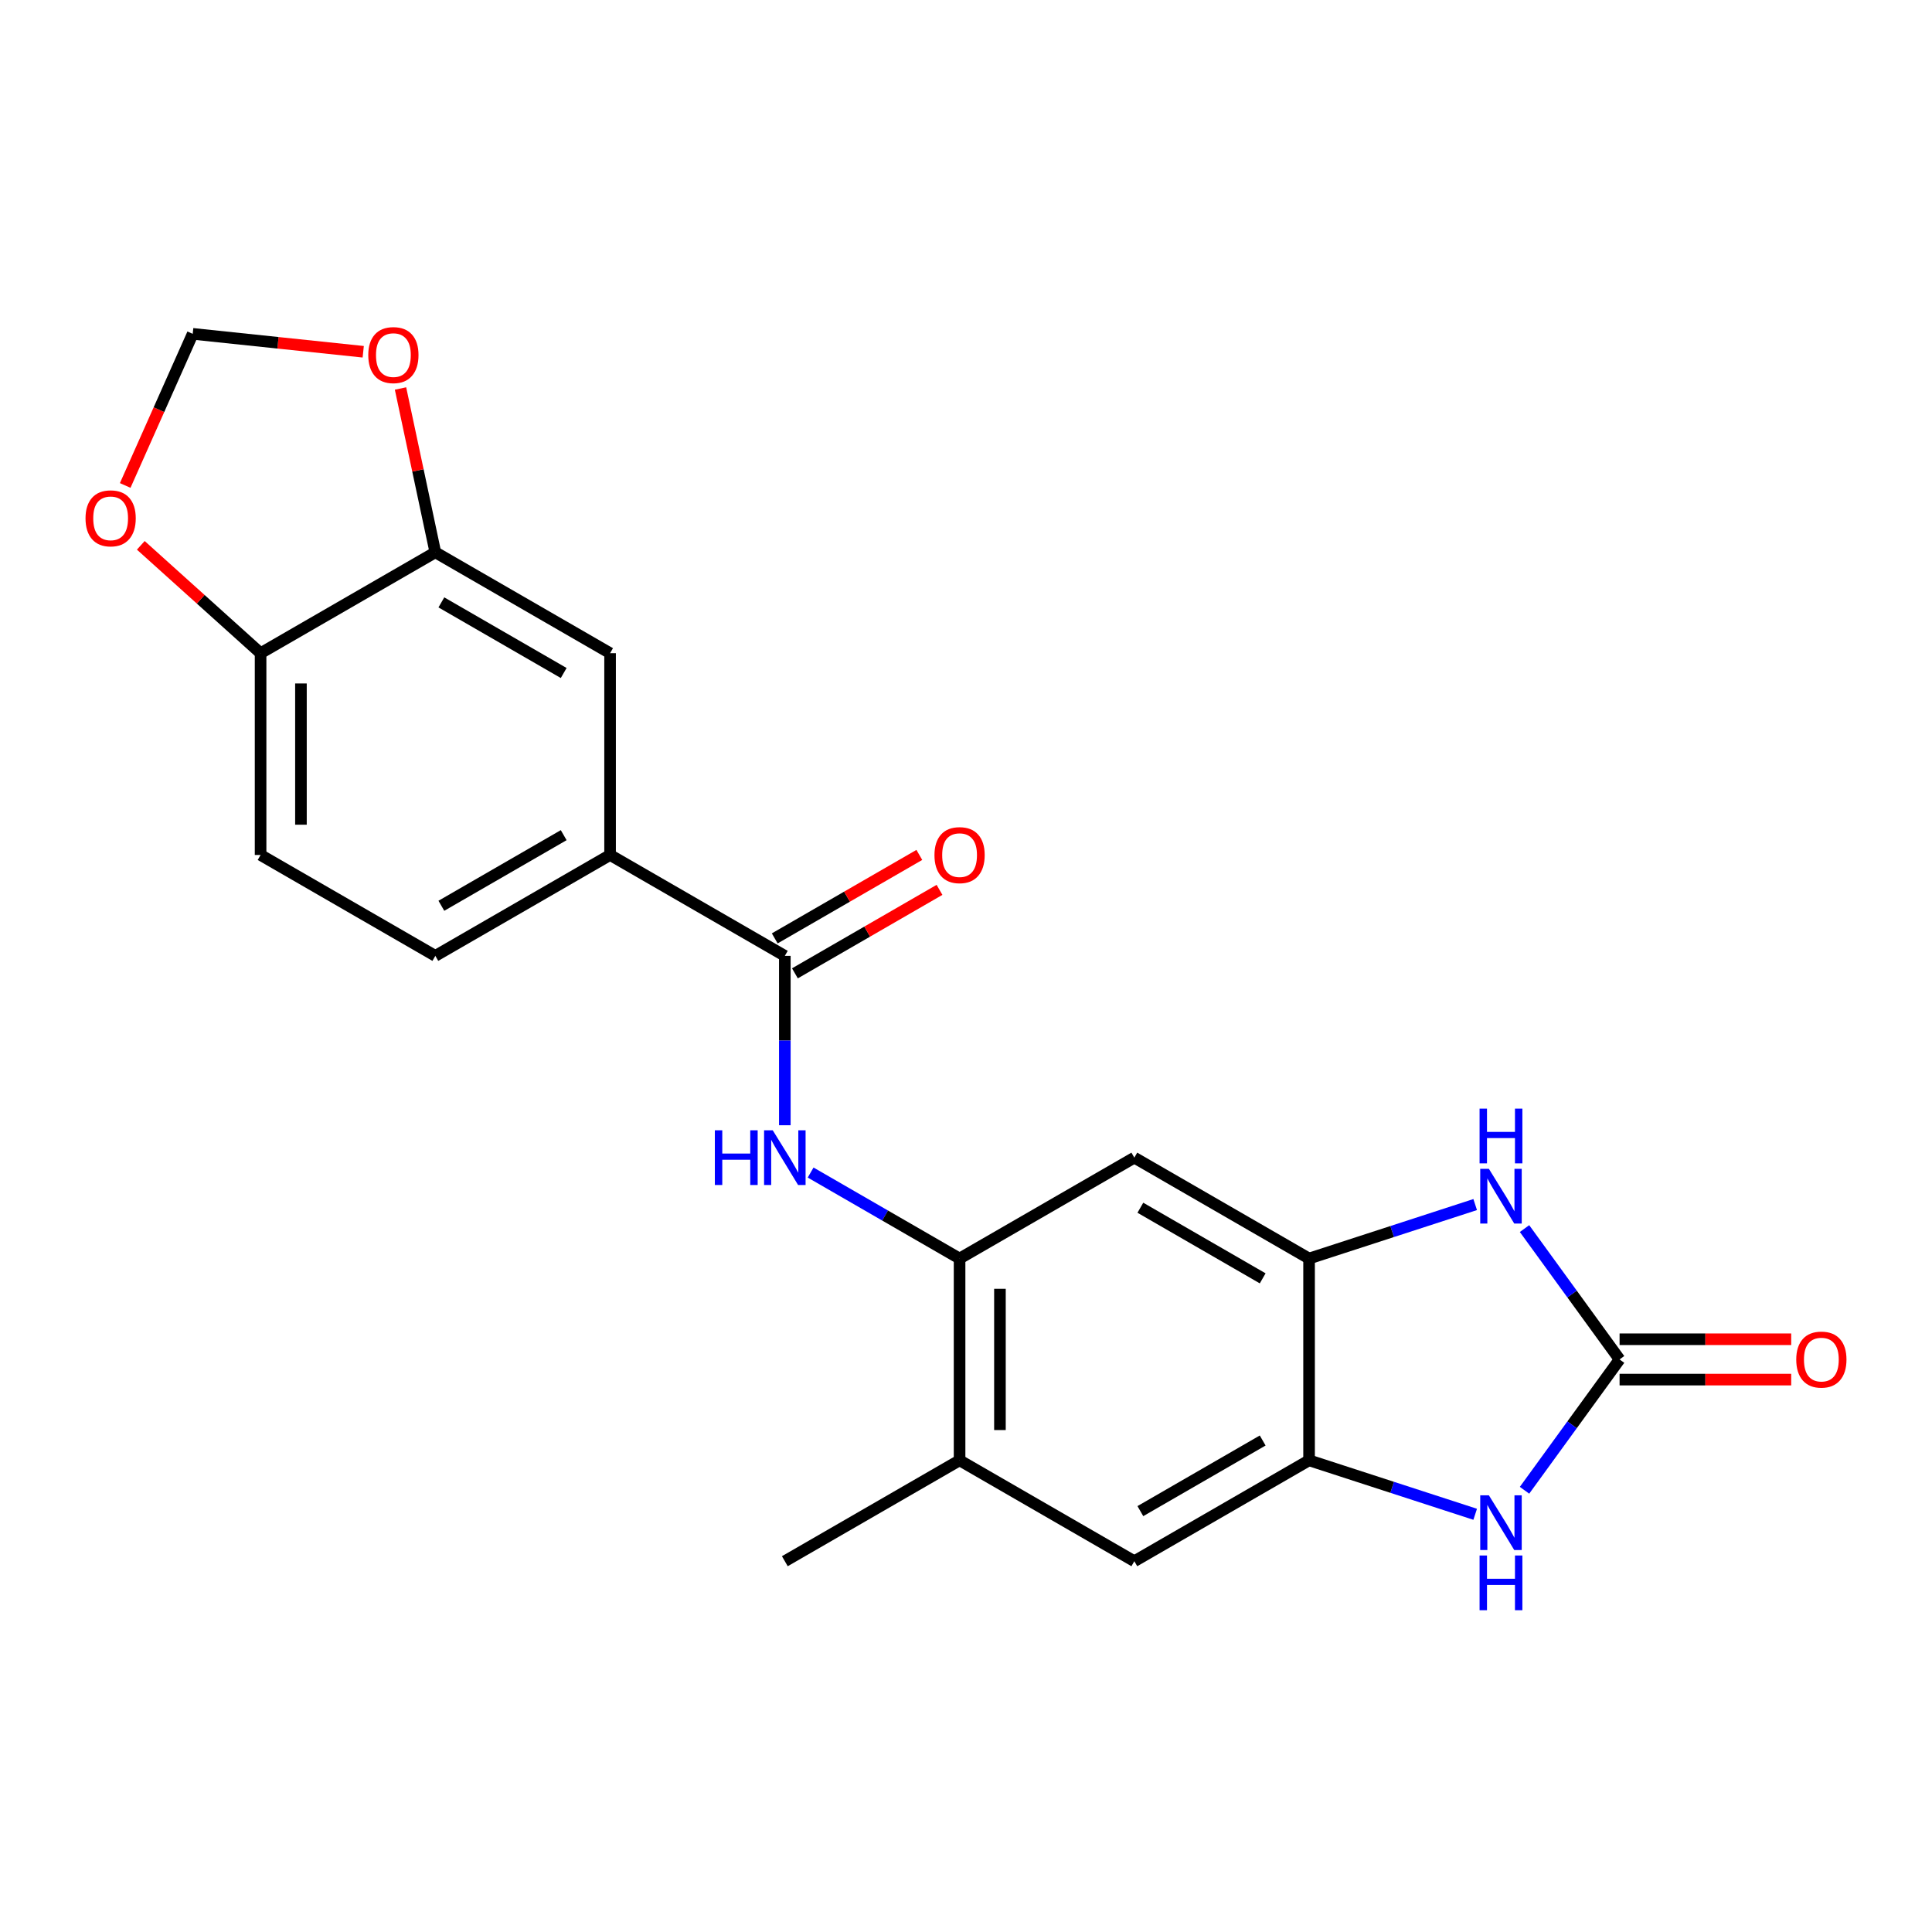 <?xml version='1.0' encoding='iso-8859-1'?>
<svg version='1.1' baseProfile='full'
              xmlns='http://www.w3.org/2000/svg'
                      xmlns:rdkit='http://www.rdkit.org/xml'
                      xmlns:xlink='http://www.w3.org/1999/xlink'
                  xml:space='preserve'
width='1000px' height='1000px' viewBox='0 0 1000 1000'>
<!-- END OF HEADER -->
<rect style='opacity:1.0;fill:#FFFFFF;stroke:none' width='1000' height='1000' x='0' y='0'> </rect>
<path class='bond-0' d='M 838.293,703.637 L 813.691,669.775' style='fill:none;fill-rule:evenodd;stroke:#000000;stroke-width:6px;stroke-linecap:butt;stroke-linejoin:miter;stroke-opacity:1' />
<path class='bond-0' d='M 813.691,669.775 L 789.089,635.913' style='fill:none;fill-rule:evenodd;stroke:#0000FF;stroke-width:6px;stroke-linecap:butt;stroke-linejoin:miter;stroke-opacity:1' />
<path class='bond-1' d='M 838.293,703.637 L 813.691,737.499' style='fill:none;fill-rule:evenodd;stroke:#000000;stroke-width:6px;stroke-linecap:butt;stroke-linejoin:miter;stroke-opacity:1' />
<path class='bond-1' d='M 813.691,737.499 L 789.089,771.361' style='fill:none;fill-rule:evenodd;stroke:#0000FF;stroke-width:6px;stroke-linecap:butt;stroke-linejoin:miter;stroke-opacity:1' />
<path class='bond-16' d='M 838.293,714.081 L 882.709,714.081' style='fill:none;fill-rule:evenodd;stroke:#000000;stroke-width:6px;stroke-linecap:butt;stroke-linejoin:miter;stroke-opacity:1' />
<path class='bond-16' d='M 882.709,714.081 L 927.124,714.081' style='fill:none;fill-rule:evenodd;stroke:#FF0000;stroke-width:6px;stroke-linecap:butt;stroke-linejoin:miter;stroke-opacity:1' />
<path class='bond-16' d='M 838.293,693.193 L 882.709,693.193' style='fill:none;fill-rule:evenodd;stroke:#000000;stroke-width:6px;stroke-linecap:butt;stroke-linejoin:miter;stroke-opacity:1' />
<path class='bond-16' d='M 882.709,693.193 L 927.124,693.193' style='fill:none;fill-rule:evenodd;stroke:#FF0000;stroke-width:6px;stroke-linecap:butt;stroke-linejoin:miter;stroke-opacity:1' />
<path class='bond-2' d='M 763.553,623.48 L 720.564,637.448' style='fill:none;fill-rule:evenodd;stroke:#0000FF;stroke-width:6px;stroke-linecap:butt;stroke-linejoin:miter;stroke-opacity:1' />
<path class='bond-2' d='M 720.564,637.448 L 677.574,651.416' style='fill:none;fill-rule:evenodd;stroke:#000000;stroke-width:6px;stroke-linecap:butt;stroke-linejoin:miter;stroke-opacity:1' />
<path class='bond-3' d='M 763.553,783.794 L 720.564,769.826' style='fill:none;fill-rule:evenodd;stroke:#0000FF;stroke-width:6px;stroke-linecap:butt;stroke-linejoin:miter;stroke-opacity:1' />
<path class='bond-3' d='M 720.564,769.826 L 677.574,755.858' style='fill:none;fill-rule:evenodd;stroke:#000000;stroke-width:6px;stroke-linecap:butt;stroke-linejoin:miter;stroke-opacity:1' />
<path class='bond-7' d='M 677.574,651.416 L 587.125,599.196' style='fill:none;fill-rule:evenodd;stroke:#000000;stroke-width:6px;stroke-linecap:butt;stroke-linejoin:miter;stroke-opacity:1' />
<path class='bond-7' d='M 653.563,661.673 L 590.249,625.119' style='fill:none;fill-rule:evenodd;stroke:#000000;stroke-width:6px;stroke-linecap:butt;stroke-linejoin:miter;stroke-opacity:1' />
<path class='bond-22' d='M 677.574,651.416 L 677.574,755.858' style='fill:none;fill-rule:evenodd;stroke:#000000;stroke-width:6px;stroke-linecap:butt;stroke-linejoin:miter;stroke-opacity:1' />
<path class='bond-10' d='M 677.574,755.858 L 587.125,808.079' style='fill:none;fill-rule:evenodd;stroke:#000000;stroke-width:6px;stroke-linecap:butt;stroke-linejoin:miter;stroke-opacity:1' />
<path class='bond-10' d='M 653.563,745.601 L 590.249,782.156' style='fill:none;fill-rule:evenodd;stroke:#000000;stroke-width:6px;stroke-linecap:butt;stroke-linejoin:miter;stroke-opacity:1' />
<path class='bond-4' d='M 406.227,494.754 L 406.227,538.589' style='fill:none;fill-rule:evenodd;stroke:#000000;stroke-width:6px;stroke-linecap:butt;stroke-linejoin:miter;stroke-opacity:1' />
<path class='bond-4' d='M 406.227,538.589 L 406.227,582.425' style='fill:none;fill-rule:evenodd;stroke:#0000FF;stroke-width:6px;stroke-linecap:butt;stroke-linejoin:miter;stroke-opacity:1' />
<path class='bond-8' d='M 406.227,494.754 L 315.778,442.533' style='fill:none;fill-rule:evenodd;stroke:#000000;stroke-width:6px;stroke-linecap:butt;stroke-linejoin:miter;stroke-opacity:1' />
<path class='bond-18' d='M 411.449,503.799 L 448.868,482.195' style='fill:none;fill-rule:evenodd;stroke:#000000;stroke-width:6px;stroke-linecap:butt;stroke-linejoin:miter;stroke-opacity:1' />
<path class='bond-18' d='M 448.868,482.195 L 486.287,460.591' style='fill:none;fill-rule:evenodd;stroke:#FF0000;stroke-width:6px;stroke-linecap:butt;stroke-linejoin:miter;stroke-opacity:1' />
<path class='bond-18' d='M 401.005,485.709 L 438.424,464.105' style='fill:none;fill-rule:evenodd;stroke:#000000;stroke-width:6px;stroke-linecap:butt;stroke-linejoin:miter;stroke-opacity:1' />
<path class='bond-18' d='M 438.424,464.105 L 475.843,442.501' style='fill:none;fill-rule:evenodd;stroke:#FF0000;stroke-width:6px;stroke-linecap:butt;stroke-linejoin:miter;stroke-opacity:1' />
<path class='bond-5' d='M 419.578,606.904 L 458.127,629.16' style='fill:none;fill-rule:evenodd;stroke:#0000FF;stroke-width:6px;stroke-linecap:butt;stroke-linejoin:miter;stroke-opacity:1' />
<path class='bond-5' d='M 458.127,629.16 L 496.676,651.416' style='fill:none;fill-rule:evenodd;stroke:#000000;stroke-width:6px;stroke-linecap:butt;stroke-linejoin:miter;stroke-opacity:1' />
<path class='bond-6' d='M 496.676,651.416 L 587.125,599.196' style='fill:none;fill-rule:evenodd;stroke:#000000;stroke-width:6px;stroke-linecap:butt;stroke-linejoin:miter;stroke-opacity:1' />
<path class='bond-23' d='M 496.676,651.416 L 496.676,755.858' style='fill:none;fill-rule:evenodd;stroke:#000000;stroke-width:6px;stroke-linecap:butt;stroke-linejoin:miter;stroke-opacity:1' />
<path class='bond-23' d='M 517.565,667.083 L 517.565,740.192' style='fill:none;fill-rule:evenodd;stroke:#000000;stroke-width:6px;stroke-linecap:butt;stroke-linejoin:miter;stroke-opacity:1' />
<path class='bond-12' d='M 315.778,442.533 L 315.778,338.092' style='fill:none;fill-rule:evenodd;stroke:#000000;stroke-width:6px;stroke-linecap:butt;stroke-linejoin:miter;stroke-opacity:1' />
<path class='bond-19' d='M 315.778,442.533 L 225.329,494.754' style='fill:none;fill-rule:evenodd;stroke:#000000;stroke-width:6px;stroke-linecap:butt;stroke-linejoin:miter;stroke-opacity:1' />
<path class='bond-19' d='M 291.767,432.277 L 228.452,468.831' style='fill:none;fill-rule:evenodd;stroke:#000000;stroke-width:6px;stroke-linecap:butt;stroke-linejoin:miter;stroke-opacity:1' />
<path class='bond-9' d='M 225.329,285.871 L 315.778,338.092' style='fill:none;fill-rule:evenodd;stroke:#000000;stroke-width:6px;stroke-linecap:butt;stroke-linejoin:miter;stroke-opacity:1' />
<path class='bond-9' d='M 228.452,311.794 L 291.767,348.348' style='fill:none;fill-rule:evenodd;stroke:#000000;stroke-width:6px;stroke-linecap:butt;stroke-linejoin:miter;stroke-opacity:1' />
<path class='bond-14' d='M 225.329,285.871 L 216.318,243.477' style='fill:none;fill-rule:evenodd;stroke:#000000;stroke-width:6px;stroke-linecap:butt;stroke-linejoin:miter;stroke-opacity:1' />
<path class='bond-14' d='M 216.318,243.477 L 207.307,201.083' style='fill:none;fill-rule:evenodd;stroke:#FF0000;stroke-width:6px;stroke-linecap:butt;stroke-linejoin:miter;stroke-opacity:1' />
<path class='bond-24' d='M 225.329,285.871 L 134.88,338.092' style='fill:none;fill-rule:evenodd;stroke:#000000;stroke-width:6px;stroke-linecap:butt;stroke-linejoin:miter;stroke-opacity:1' />
<path class='bond-11' d='M 587.125,808.079 L 496.676,755.858' style='fill:none;fill-rule:evenodd;stroke:#000000;stroke-width:6px;stroke-linecap:butt;stroke-linejoin:miter;stroke-opacity:1' />
<path class='bond-21' d='M 496.676,755.858 L 406.227,808.079' style='fill:none;fill-rule:evenodd;stroke:#000000;stroke-width:6px;stroke-linecap:butt;stroke-linejoin:miter;stroke-opacity:1' />
<path class='bond-13' d='M 134.88,338.092 L 134.88,442.533' style='fill:none;fill-rule:evenodd;stroke:#000000;stroke-width:6px;stroke-linecap:butt;stroke-linejoin:miter;stroke-opacity:1' />
<path class='bond-13' d='M 155.768,353.758 L 155.768,426.867' style='fill:none;fill-rule:evenodd;stroke:#000000;stroke-width:6px;stroke-linecap:butt;stroke-linejoin:miter;stroke-opacity:1' />
<path class='bond-15' d='M 134.88,338.092 L 103.878,310.177' style='fill:none;fill-rule:evenodd;stroke:#000000;stroke-width:6px;stroke-linecap:butt;stroke-linejoin:miter;stroke-opacity:1' />
<path class='bond-15' d='M 103.878,310.177 L 72.876,282.263' style='fill:none;fill-rule:evenodd;stroke:#FF0000;stroke-width:6px;stroke-linecap:butt;stroke-linejoin:miter;stroke-opacity:1' />
<path class='bond-17' d='M 188.004,182.071 L 143.874,177.433' style='fill:none;fill-rule:evenodd;stroke:#FF0000;stroke-width:6px;stroke-linecap:butt;stroke-linejoin:miter;stroke-opacity:1' />
<path class='bond-17' d='M 143.874,177.433 L 99.745,172.795' style='fill:none;fill-rule:evenodd;stroke:#000000;stroke-width:6px;stroke-linecap:butt;stroke-linejoin:miter;stroke-opacity:1' />
<path class='bond-25' d='M 64.803,251.276 L 82.274,212.035' style='fill:none;fill-rule:evenodd;stroke:#FF0000;stroke-width:6px;stroke-linecap:butt;stroke-linejoin:miter;stroke-opacity:1' />
<path class='bond-25' d='M 82.274,212.035 L 99.745,172.795' style='fill:none;fill-rule:evenodd;stroke:#000000;stroke-width:6px;stroke-linecap:butt;stroke-linejoin:miter;stroke-opacity:1' />
<path class='bond-20' d='M 225.329,494.754 L 134.88,442.533' style='fill:none;fill-rule:evenodd;stroke:#000000;stroke-width:6px;stroke-linecap:butt;stroke-linejoin:miter;stroke-opacity:1' />
<path  class='atom-1' d='M 770.644 604.982
L 779.924 619.982
Q 780.844 621.462, 782.324 624.142
Q 783.804 626.822, 783.884 626.982
L 783.884 604.982
L 787.644 604.982
L 787.644 633.302
L 783.764 633.302
L 773.804 616.902
Q 772.644 614.982, 771.404 612.782
Q 770.204 610.582, 769.844 609.902
L 769.844 633.302
L 766.164 633.302
L 766.164 604.982
L 770.644 604.982
' fill='#0000FF'/>
<path  class='atom-1' d='M 765.824 573.83
L 769.664 573.83
L 769.664 585.87
L 784.144 585.87
L 784.144 573.83
L 787.984 573.83
L 787.984 602.15
L 784.144 602.15
L 784.144 589.07
L 769.664 589.07
L 769.664 602.15
L 765.824 602.15
L 765.824 573.83
' fill='#0000FF'/>
<path  class='atom-2' d='M 770.644 773.972
L 779.924 788.972
Q 780.844 790.452, 782.324 793.132
Q 783.804 795.812, 783.884 795.972
L 783.884 773.972
L 787.644 773.972
L 787.644 802.292
L 783.764 802.292
L 773.804 785.892
Q 772.644 783.972, 771.404 781.772
Q 770.204 779.572, 769.844 778.892
L 769.844 802.292
L 766.164 802.292
L 766.164 773.972
L 770.644 773.972
' fill='#0000FF'/>
<path  class='atom-2' d='M 765.824 805.124
L 769.664 805.124
L 769.664 817.164
L 784.144 817.164
L 784.144 805.124
L 787.984 805.124
L 787.984 833.444
L 784.144 833.444
L 784.144 820.364
L 769.664 820.364
L 769.664 833.444
L 765.824 833.444
L 765.824 805.124
' fill='#0000FF'/>
<path  class='atom-6' d='M 370.007 585.036
L 373.847 585.036
L 373.847 597.076
L 388.327 597.076
L 388.327 585.036
L 392.167 585.036
L 392.167 613.356
L 388.327 613.356
L 388.327 600.276
L 373.847 600.276
L 373.847 613.356
L 370.007 613.356
L 370.007 585.036
' fill='#0000FF'/>
<path  class='atom-6' d='M 399.967 585.036
L 409.247 600.036
Q 410.167 601.516, 411.647 604.196
Q 413.127 606.876, 413.207 607.036
L 413.207 585.036
L 416.967 585.036
L 416.967 613.356
L 413.087 613.356
L 403.127 596.956
Q 401.967 595.036, 400.727 592.836
Q 399.527 590.636, 399.167 589.956
L 399.167 613.356
L 395.487 613.356
L 395.487 585.036
L 399.967 585.036
' fill='#0000FF'/>
<path  class='atom-15' d='M 190.615 183.792
Q 190.615 176.992, 193.975 173.192
Q 197.335 169.392, 203.615 169.392
Q 209.895 169.392, 213.255 173.192
Q 216.615 176.992, 216.615 183.792
Q 216.615 190.672, 213.215 194.592
Q 209.815 198.472, 203.615 198.472
Q 197.375 198.472, 193.975 194.592
Q 190.615 190.712, 190.615 183.792
M 203.615 195.272
Q 207.935 195.272, 210.255 192.392
Q 212.615 189.472, 212.615 183.792
Q 212.615 178.232, 210.255 175.432
Q 207.935 172.592, 203.615 172.592
Q 199.295 172.592, 196.935 175.392
Q 194.615 178.192, 194.615 183.792
Q 194.615 189.512, 196.935 192.392
Q 199.295 195.272, 203.615 195.272
' fill='#FF0000'/>
<path  class='atom-16' d='M 44.265 268.287
Q 44.265 261.487, 47.625 257.687
Q 50.985 253.887, 57.265 253.887
Q 63.545 253.887, 66.905 257.687
Q 70.265 261.487, 70.265 268.287
Q 70.265 275.167, 66.865 279.087
Q 63.465 282.967, 57.265 282.967
Q 51.025 282.967, 47.625 279.087
Q 44.265 275.207, 44.265 268.287
M 57.265 279.767
Q 61.585 279.767, 63.905 276.887
Q 66.265 273.967, 66.265 268.287
Q 66.265 262.727, 63.905 259.927
Q 61.585 257.087, 57.265 257.087
Q 52.945 257.087, 50.585 259.887
Q 48.265 262.687, 48.265 268.287
Q 48.265 274.007, 50.585 276.887
Q 52.945 279.767, 57.265 279.767
' fill='#FF0000'/>
<path  class='atom-17' d='M 929.735 703.717
Q 929.735 696.917, 933.095 693.117
Q 936.455 689.317, 942.735 689.317
Q 949.015 689.317, 952.375 693.117
Q 955.735 696.917, 955.735 703.717
Q 955.735 710.597, 952.335 714.517
Q 948.935 718.397, 942.735 718.397
Q 936.495 718.397, 933.095 714.517
Q 929.735 710.637, 929.735 703.717
M 942.735 715.197
Q 947.055 715.197, 949.375 712.317
Q 951.735 709.397, 951.735 703.717
Q 951.735 698.157, 949.375 695.357
Q 947.055 692.517, 942.735 692.517
Q 938.415 692.517, 936.055 695.317
Q 933.735 698.117, 933.735 703.717
Q 933.735 709.437, 936.055 712.317
Q 938.415 715.197, 942.735 715.197
' fill='#FF0000'/>
<path  class='atom-19' d='M 483.676 442.613
Q 483.676 435.813, 487.036 432.013
Q 490.396 428.213, 496.676 428.213
Q 502.956 428.213, 506.316 432.013
Q 509.676 435.813, 509.676 442.613
Q 509.676 449.493, 506.276 453.413
Q 502.876 457.293, 496.676 457.293
Q 490.436 457.293, 487.036 453.413
Q 483.676 449.533, 483.676 442.613
M 496.676 454.093
Q 500.996 454.093, 503.316 451.213
Q 505.676 448.293, 505.676 442.613
Q 505.676 437.053, 503.316 434.253
Q 500.996 431.413, 496.676 431.413
Q 492.356 431.413, 489.996 434.213
Q 487.676 437.013, 487.676 442.613
Q 487.676 448.333, 489.996 451.213
Q 492.356 454.093, 496.676 454.093
' fill='#FF0000'/>
</svg>
